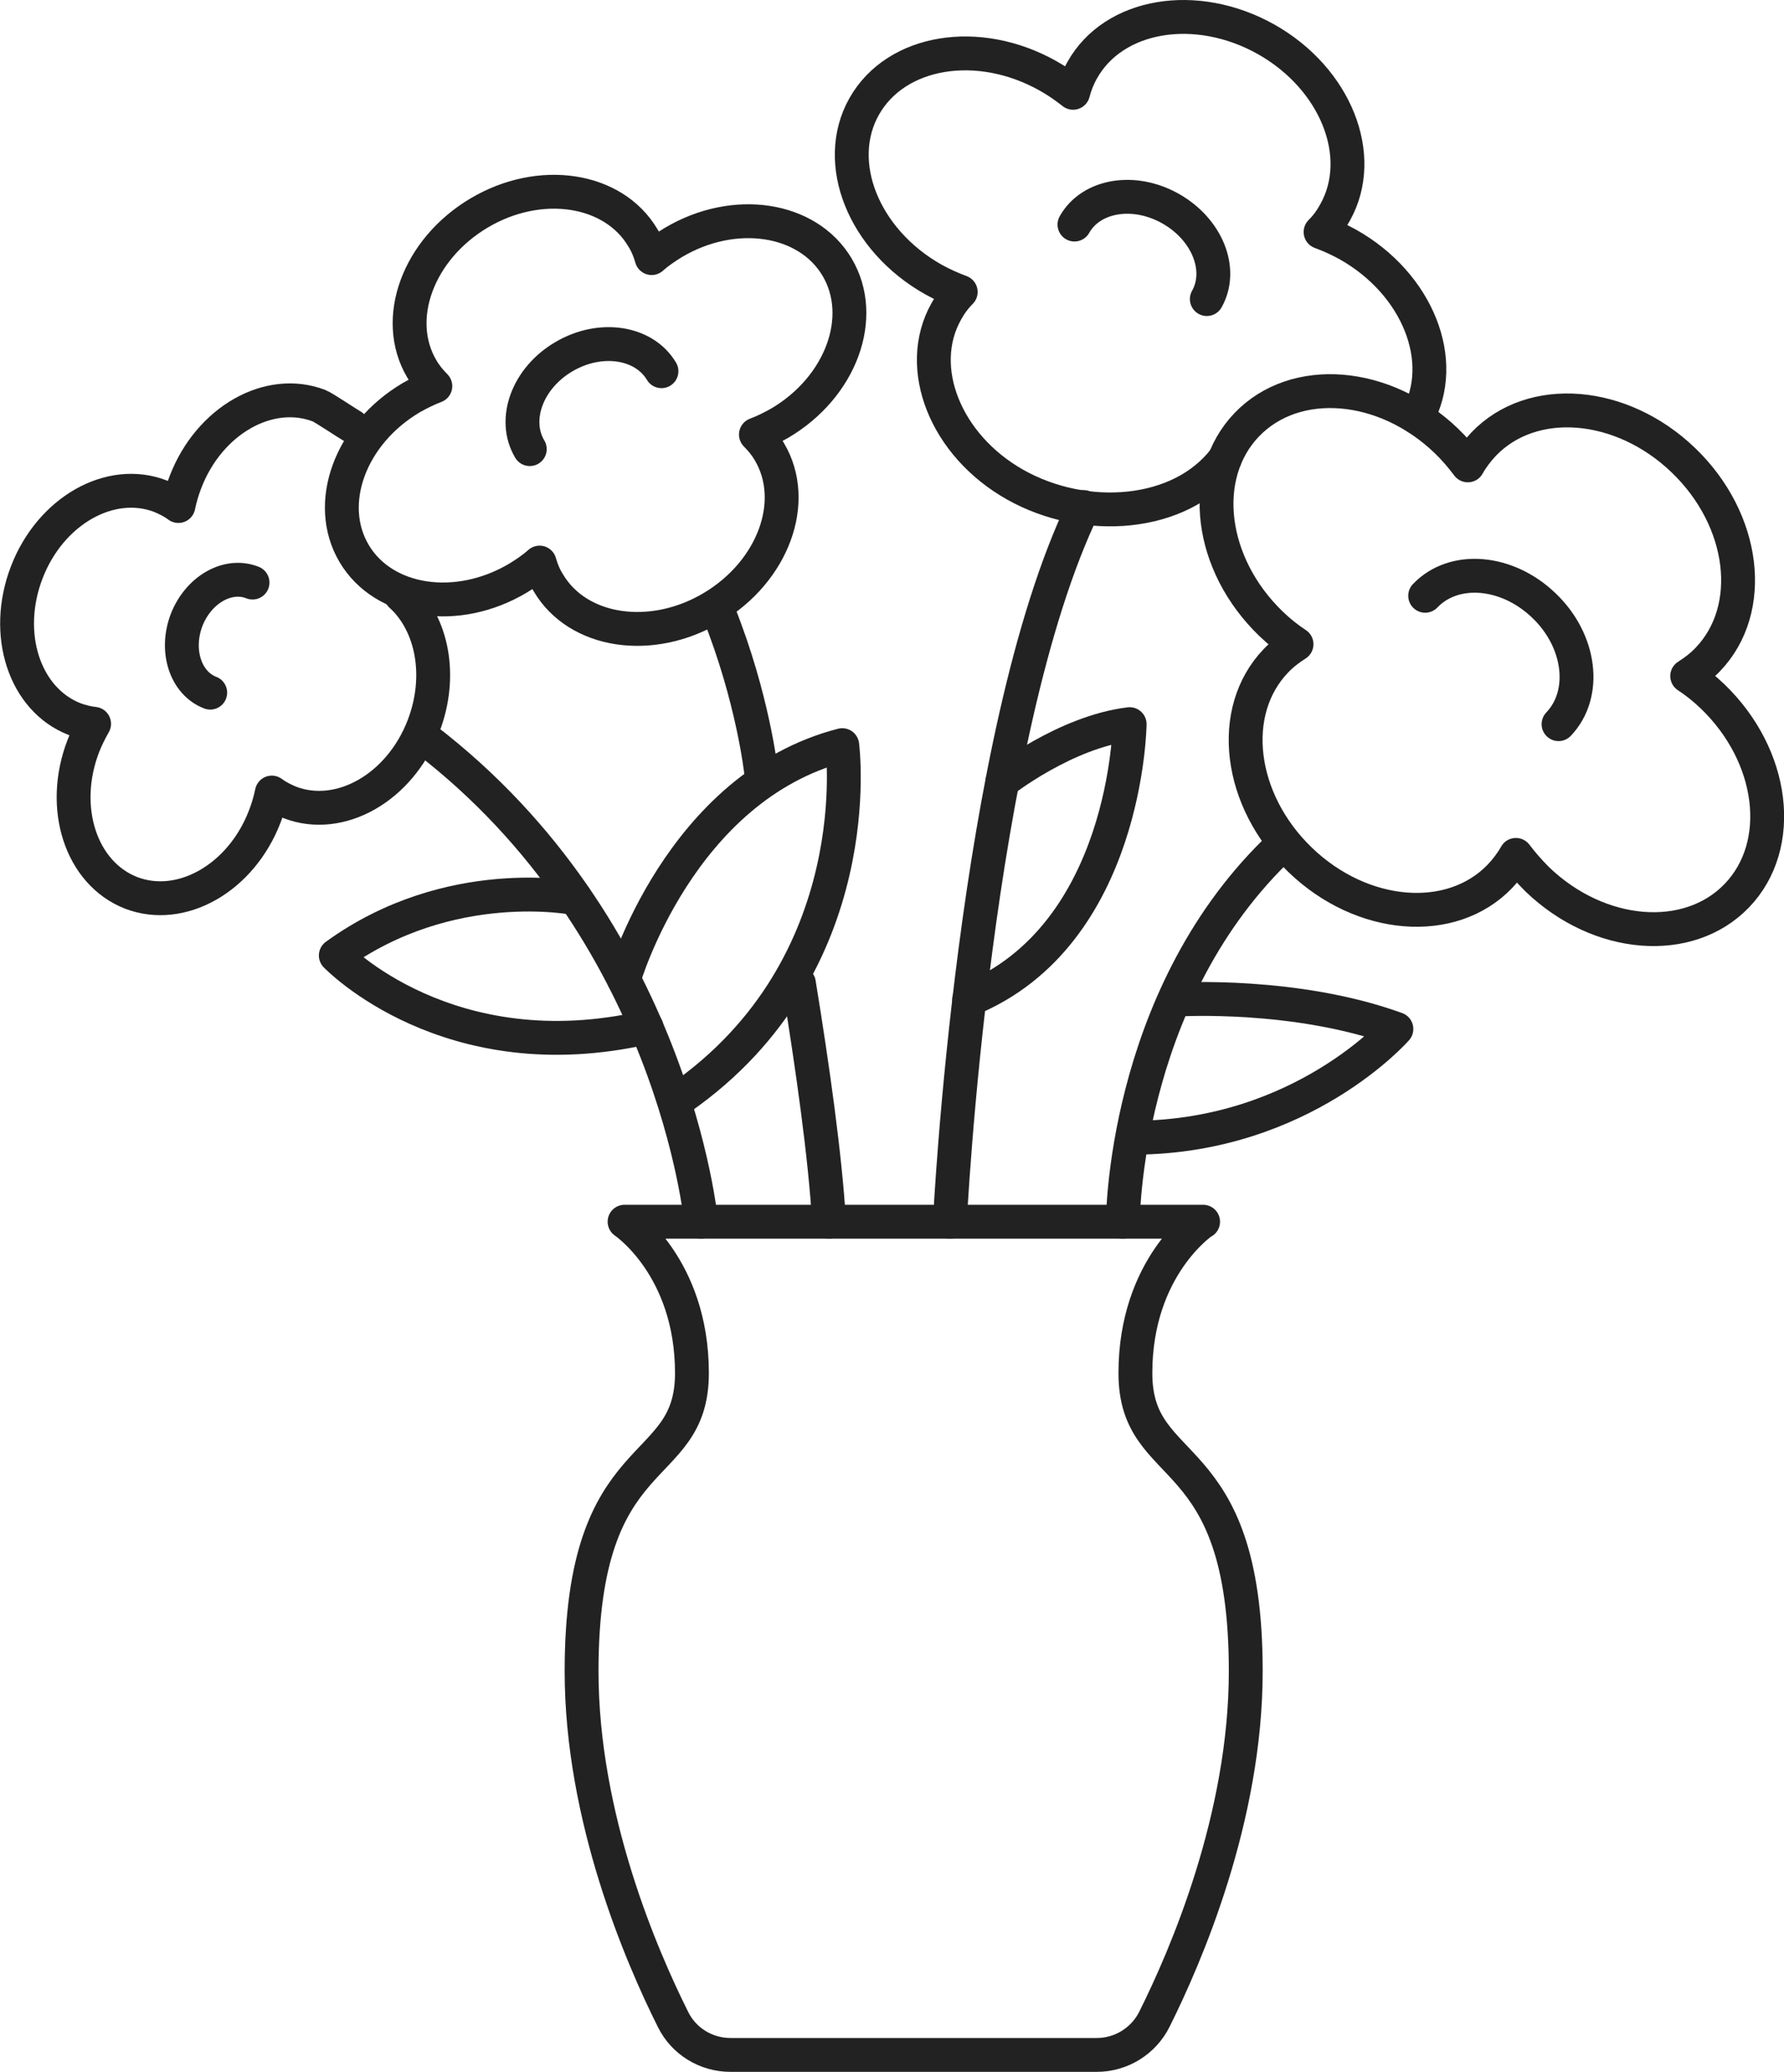 <?xml version="1.0" encoding="UTF-8"?> <svg xmlns="http://www.w3.org/2000/svg" id="_レイヤー_2" viewBox="0 0 52.7 61.17"><defs><style>.cls-1{fill:none;stroke:#222;stroke-linecap:round;stroke-linejoin:round;}</style></defs><g id="bouquet"><g><path class="cls-1" d="M35.53,36.07s-1.99,1.33-1.99,4.47,3.26,1.93,3.26,8.8c0,4.33-1.77,8.42-2.7,10.28-.32,.64-.98,1.05-1.7,1.05h-10.82c-.72,0-1.38-.4-1.7-1.05-.93-1.86-2.7-5.95-2.7-10.28,0-6.87,3.26-5.66,3.26-8.8s-1.99-4.47-1.99-4.47h17.09Z"></path><path class="cls-1" d="M20.71,36.07s-.8-8.64-8.17-14.27"></path><path class="cls-1" d="M33.17,36.07s0-6.51,4.5-10.93"></path><path class="cls-1" d="M28.06,36.07s.7-14.38,3.95-21.1"></path><path class="cls-1" d="M22.48,22.77s-.24-2.17-1.25-4.69"></path><path class="cls-1" d="M42.1,17.59c.85-.89,2.42-.76,3.51,.29,1.09,1.04,1.28,2.61,.43,3.5"></path><path class="cls-1" d="M44.31,25.87c.18-.19,.34-.4,.47-.63,.19,.25,.4,.49,.63,.72,1.83,1.76,4.47,1.97,5.9,.48,1.43-1.49,1.11-4.12-.72-5.88-.24-.23-.49-.43-.75-.6,.22-.14,.43-.3,.61-.49,1.43-1.49,1.11-4.12-.72-5.88-1.83-1.76-4.47-1.97-5.9-.48-.18,.19-.34,.4-.47,.63-.19-.25-.39-.49-.63-.72-1.83-1.76-4.47-1.97-5.9-.48-1.43,1.49-1.11,4.12,.72,5.88,.24,.23,.49,.43,.75,.6-.22,.14-.43,.3-.61,.49-1.43,1.49-1.11,4.12,.72,5.88,1.83,1.76,4.47,1.97,5.9,.48Z"></path><path class="cls-1" d="M31.74,6.63c.49-.87,1.76-1.08,2.84-.47,1.08,.61,1.56,1.8,1.07,2.67"></path><path class="cls-1" d="M41.86,12.33c.93-1.66,.02-3.95-2.04-5.11-.27-.15-.54-.27-.81-.37,.17-.17,.31-.36,.43-.58,.93-1.66,.02-3.95-2.04-5.11C35.33,0,32.9,.41,31.97,2.07c-.12,.21-.21,.44-.27,.67-.23-.18-.47-.35-.74-.5-2.06-1.16-4.49-.76-5.43,.9s-.02,3.95,2.04,5.11c.27,.15,.54,.27,.81,.37-.17,.17-.31,.36-.43,.58-.93,1.66-.02,3.95,2.04,5.11,2.06,1.16,4.88,.96,6.19-.76"></path><path class="cls-1" d="M15.65,13.26c-.52-.87-.07-2.1,1.01-2.73,1.07-.63,2.36-.44,2.88,.43"></path><path class="cls-1" d="M22.73,13.34c-.11-.19-.25-.36-.4-.51,.24-.09,.48-.21,.71-.34,1.81-1.07,2.56-3.13,1.69-4.6-.87-1.47-3.04-1.8-4.84-.73-.23,.14-.45,.29-.64,.46-.06-.21-.14-.41-.26-.6-.87-1.47-3.04-1.8-4.84-.73-1.8,1.07-2.56,3.13-1.69,4.6,.11,.19,.25,.36,.4,.51-.24,.09-.48,.21-.71,.34-1.81,1.07-2.56,3.13-1.69,4.6,.87,1.47,3.04,1.8,4.84,.73,.23-.14,.45-.29,.64-.46,.06,.21,.14,.41,.26,.6,.87,1.47,3.04,1.8,4.84,.73,1.8-1.07,2.56-3.13,1.69-4.6Z"></path><path class="cls-1" d="M18.43,28.91s1.64-5.67,6.45-6.91c0,0,.86,6.49-4.78,10.42"></path><path class="cls-1" d="M17,26.52s-3.71-.75-7.08,1.69c0,0,3.32,3.47,9.18,2.12"></path><path class="cls-1" d="M23.6,29.03c.4,2.45,.78,5.13,.89,7.04"></path><path class="cls-1" d="M6.21,20.45c-.73-.28-1.04-1.24-.7-2.14,.35-.9,1.22-1.4,1.95-1.11"></path><path class="cls-1" d="M10.4,12.58c-.11-.06-.86-.56-.97-.6-1.48-.57-3.25,.43-3.95,2.25-.09,.23-.16,.47-.21,.71-.16-.12-.34-.21-.53-.29-1.48-.57-3.25,.43-3.95,2.25-.7,1.82-.07,3.75,1.41,4.33,.19,.07,.39,.12,.58,.14-.12,.21-.23,.43-.32,.66-.7,1.82-.07,3.75,1.41,4.33,1.48,.57,3.25-.43,3.95-2.25,.09-.23,.16-.47,.21-.71,.16,.12,.34,.21,.53,.29,1.48,.57,3.25-.43,3.95-2.25,.57-1.48,.26-3.03-.67-3.87"></path><path class="cls-1" d="M29.61,23.07s1.86-1.46,3.76-1.69c0,0-.07,6.22-4.74,8.13"></path><path class="cls-1" d="M34.81,29.51s3.47-.21,6.44,.87c0,0-2.77,3.17-7.7,3.21"></path></g></g></svg> 